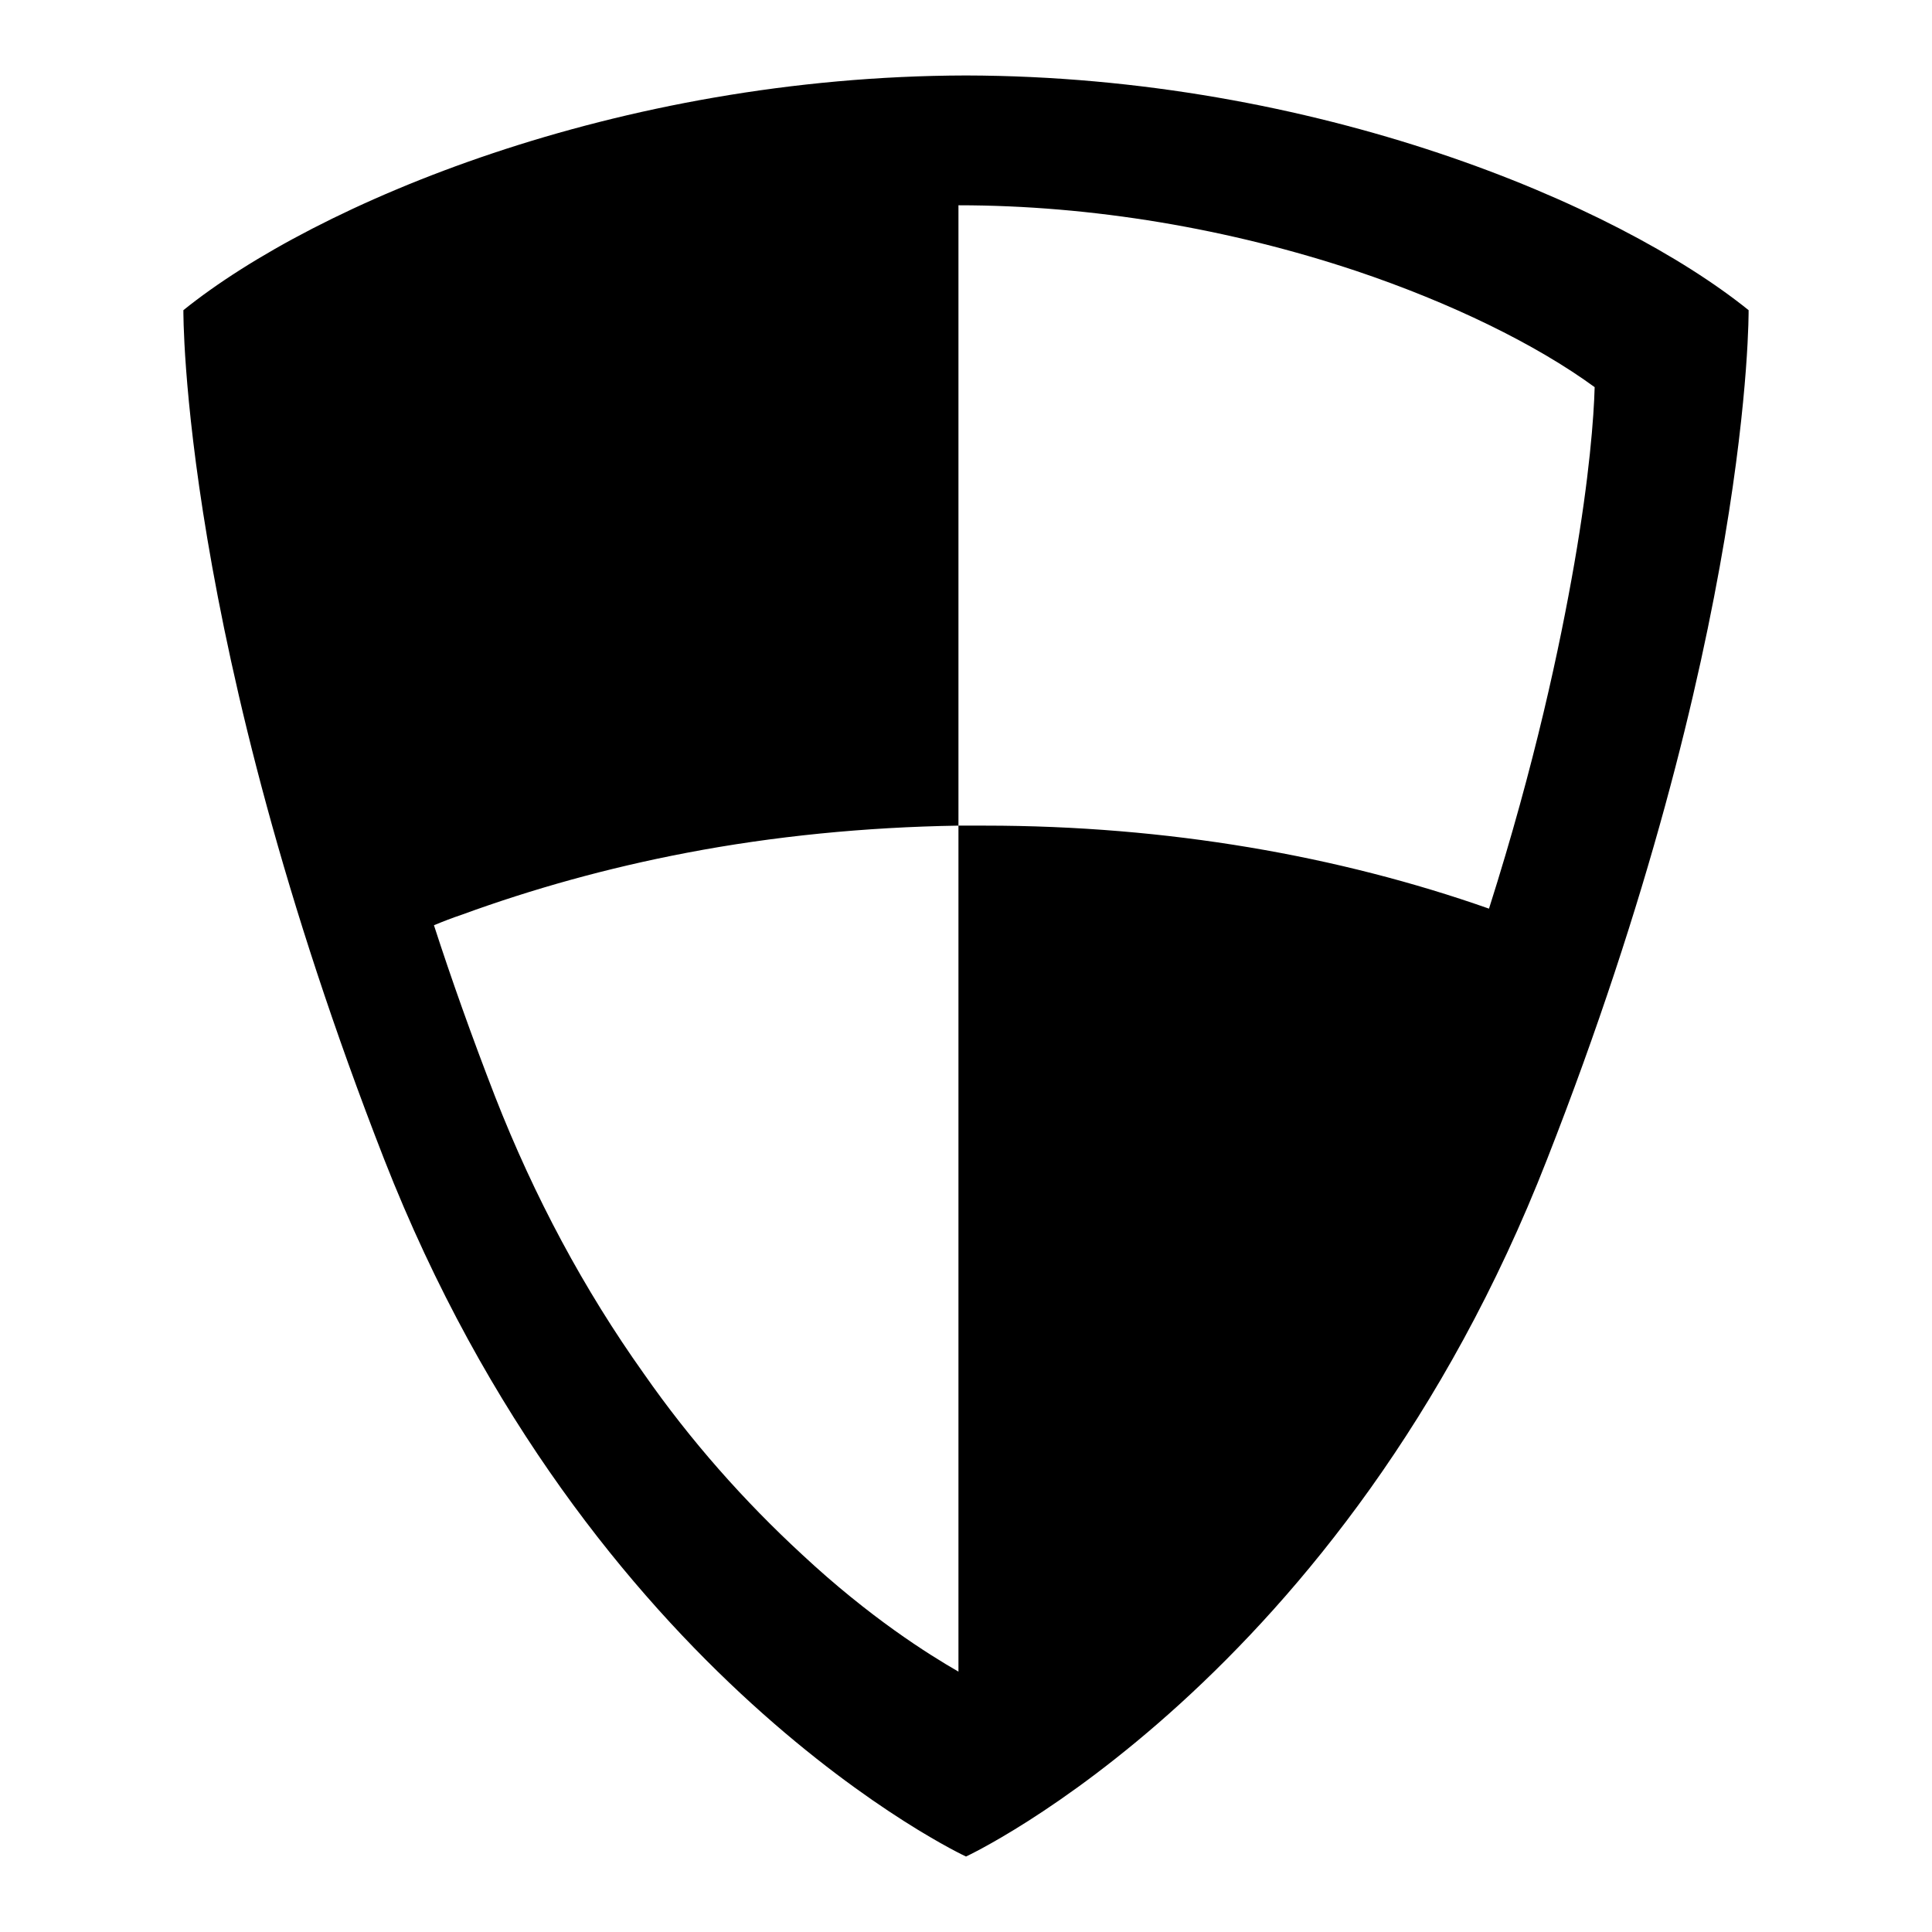 <?xml version="1.0" encoding="utf-8"?>
<!-- Svg Vector Icons : http://www.onlinewebfonts.com/icon -->
<!DOCTYPE svg PUBLIC "-//W3C//DTD SVG 1.1//EN" "http://www.w3.org/Graphics/SVG/1.1/DTD/svg11.dtd">
<svg version="1.1" xmlns="http://www.w3.org/2000/svg" xmlns:xlink="http://www.w3.org/1999/xlink" x="0px" y="0px" viewBox="0 0 256 256" enable-background="new 0 0 256 256" xml:space="preserve">
<g><g><path fill="#000000" d="M231.7,41.1L231.7,41.1C214.2,27,174.4,10.1,128,10C81.6,10.1,41.8,27,24.3,41.1h0c0,0-0.4,43.3,26.6,112.5C78,222.8,128,246,128,246s50-23.2,77-92.4C232.1,84.5,231.7,41.1,231.7,41.1z M208.6,74.7c-1.9,10.9-5.2,26.5-11.3,45.7c-19.9-7-42.6-11-66.8-11c-1.2,0-2.3,0-3.5,0v112.1c-4-2.3-11.8-7.2-20.7-15.5c-7.7-7.1-14.8-15.1-21-24c-7.9-11.1-14.5-23.4-19.7-36.7c-3.1-8-5.8-15.6-8.1-22.7c1.2-0.5,2.5-1,3.7-1.4c9.3-3.4,19.3-6.2,29.8-8.2c11.5-2.2,23.6-3.4,36-3.6V27.2c17.7,0,35.9,3.1,52.7,8.7c12.5,4.2,23.8,9.7,31.6,15.4C211.2,55.2,210.6,63.2,208.6,74.7L208.6,74.7z"/></g></g>
</svg>